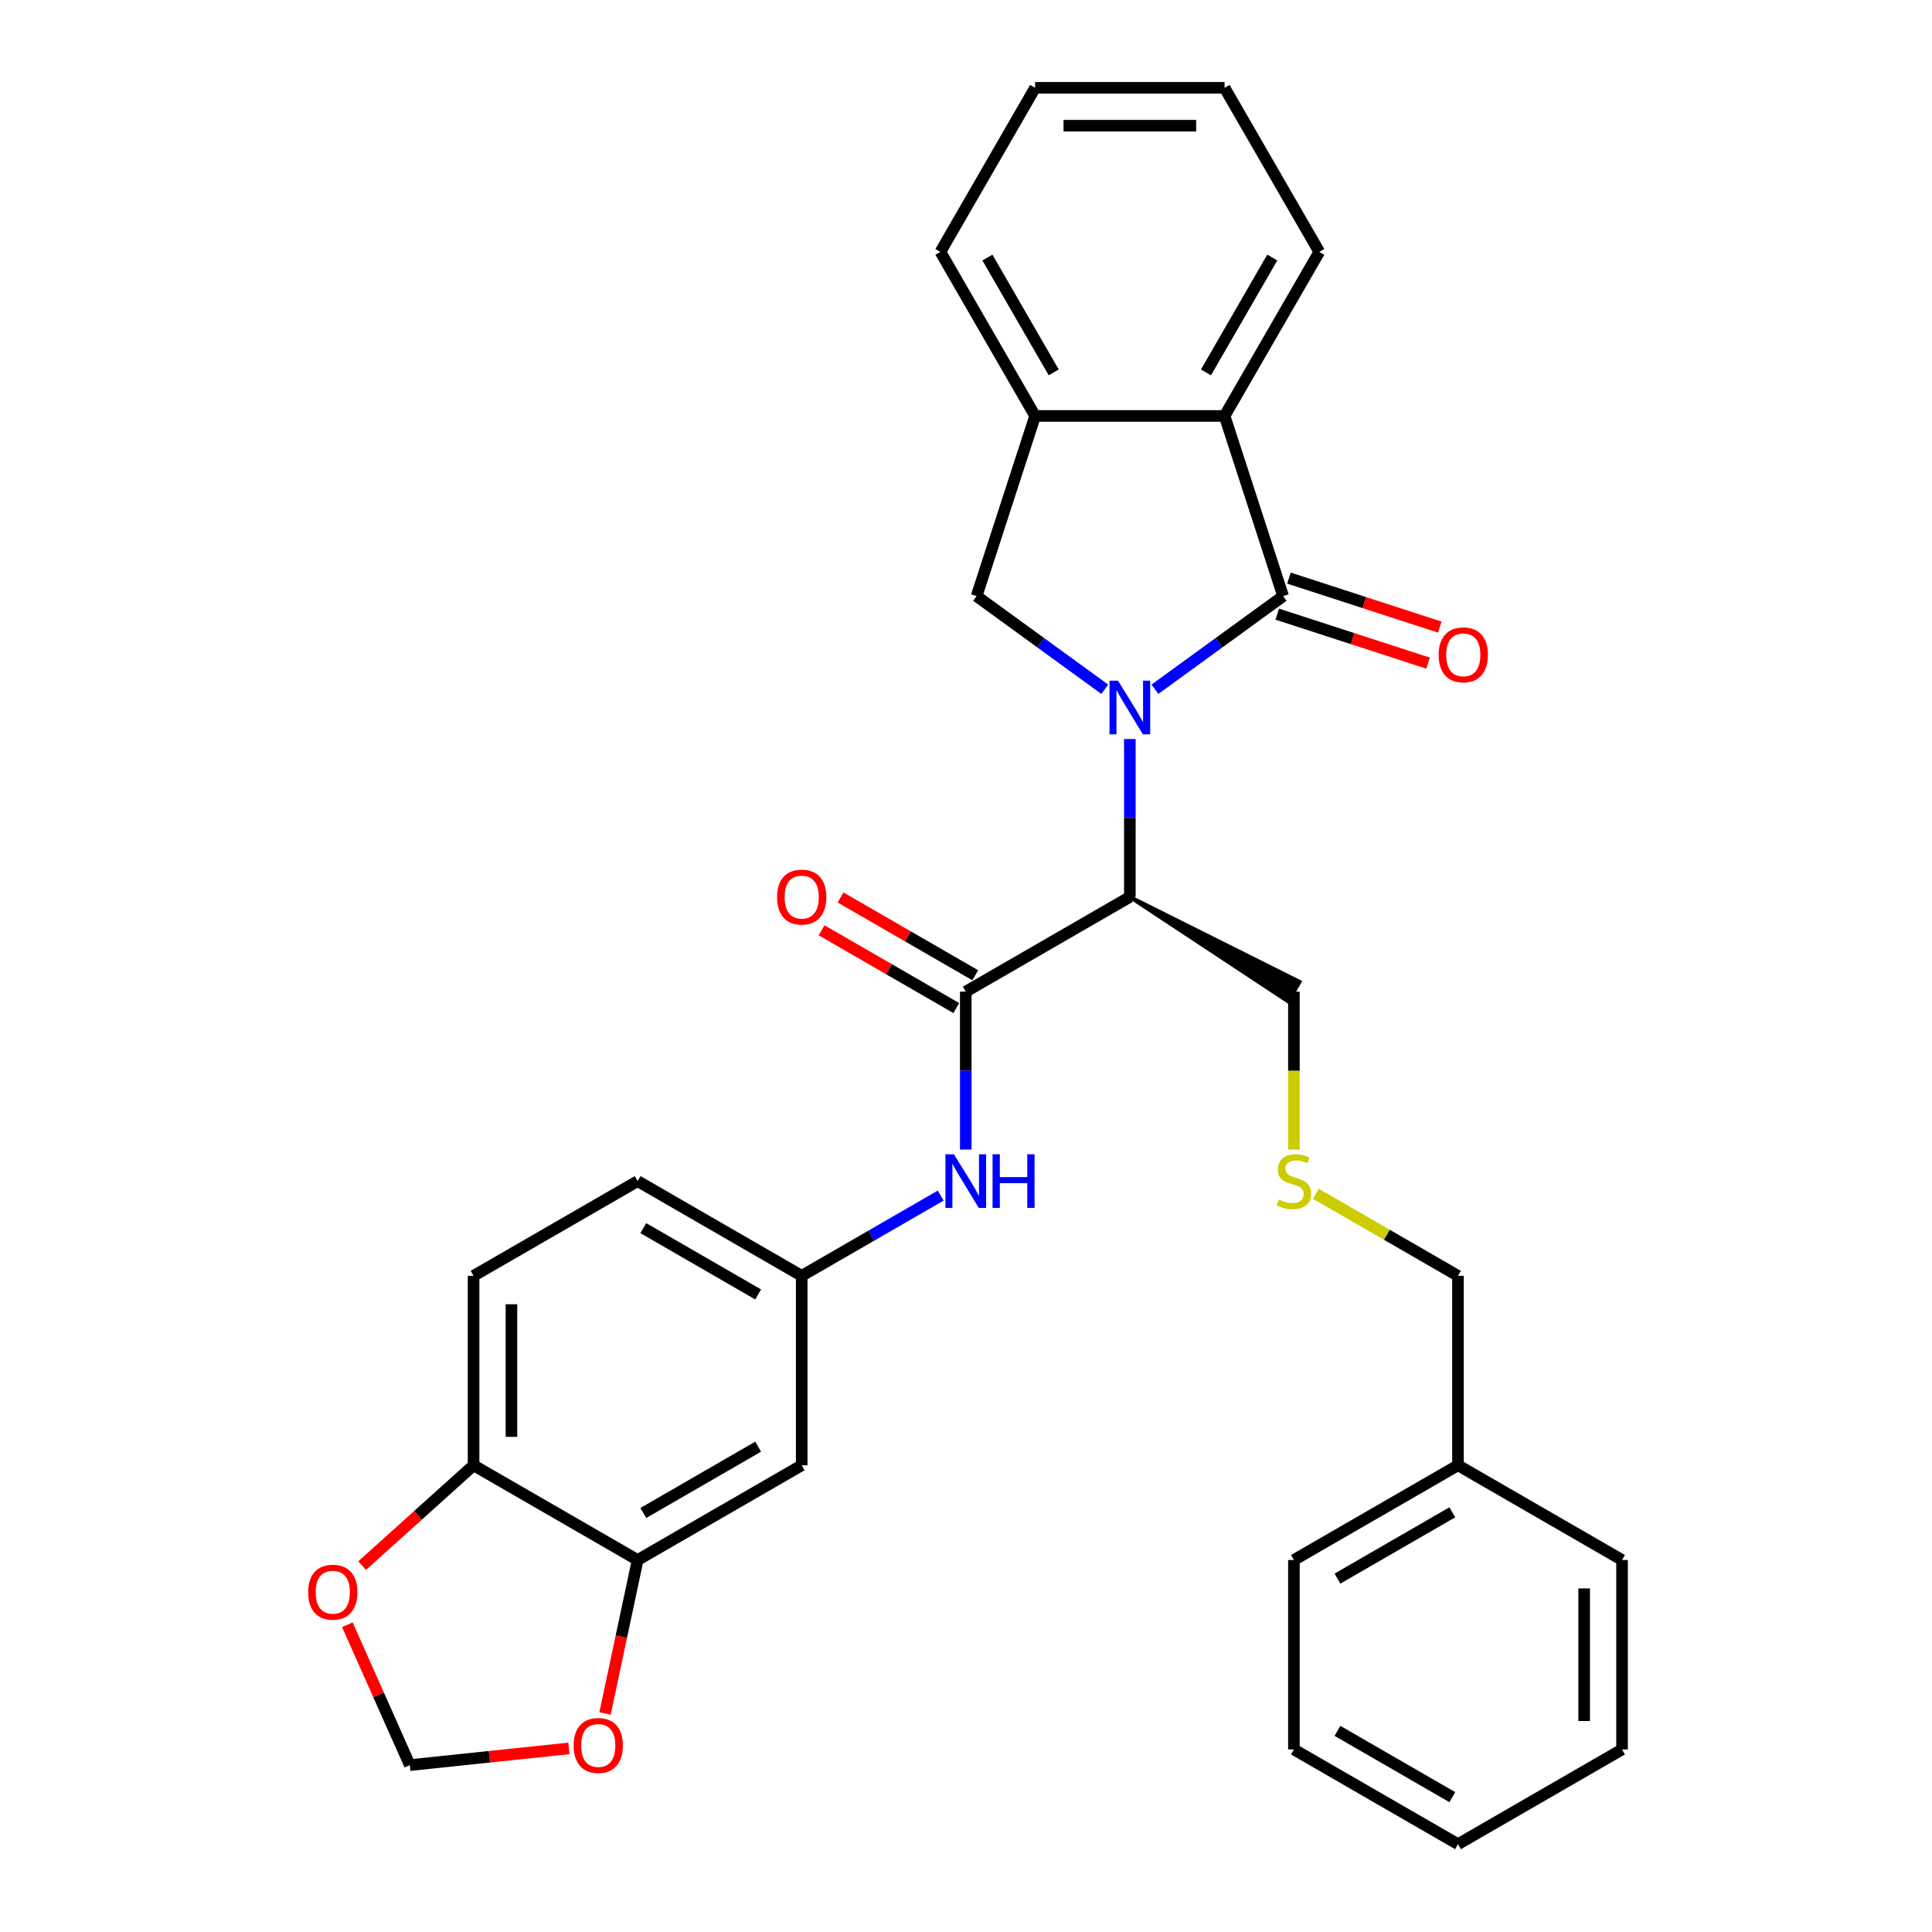 <?xml version='1.0' encoding='iso-8859-1'?>
<svg version='1.1' baseProfile='full'
              xmlns='http://www.w3.org/2000/svg'
                      xmlns:rdkit='http://www.rdkit.org/xml'
                      xmlns:xlink='http://www.w3.org/1999/xlink'
                  xml:space='preserve'
width='1000px' height='1000px' viewBox='0 0 1000 1000'>
<!-- END OF HEADER -->
<rect style='opacity:1.0;fill:#FFFFFF;stroke:none' width='1000' height='1000' x='0' y='0'> </rect>
<path class='bond-0' d='M 597.789,356.761 L 630.963,332.659' style='fill:none;fill-rule:evenodd;stroke:#0000FF;stroke-width:6px;stroke-linecap:butt;stroke-linejoin:miter;stroke-opacity:1' />
<path class='bond-0' d='M 630.963,332.659 L 664.137,308.556' style='fill:none;fill-rule:evenodd;stroke:#000000;stroke-width:6px;stroke-linecap:butt;stroke-linejoin:miter;stroke-opacity:1' />
<path class='bond-1' d='M 584.806,382.53 L 584.806,423.391' style='fill:none;fill-rule:evenodd;stroke:#0000FF;stroke-width:6px;stroke-linecap:butt;stroke-linejoin:miter;stroke-opacity:1' />
<path class='bond-1' d='M 584.806,423.391 L 584.806,464.252' style='fill:none;fill-rule:evenodd;stroke:#000000;stroke-width:6px;stroke-linecap:butt;stroke-linejoin:miter;stroke-opacity:1' />
<path class='bond-3' d='M 571.823,356.761 L 538.649,332.659' style='fill:none;fill-rule:evenodd;stroke:#0000FF;stroke-width:6px;stroke-linecap:butt;stroke-linejoin:miter;stroke-opacity:1' />
<path class='bond-3' d='M 538.649,332.659 L 505.475,308.556' style='fill:none;fill-rule:evenodd;stroke:#000000;stroke-width:6px;stroke-linecap:butt;stroke-linejoin:miter;stroke-opacity:1' />
<path class='bond-4' d='M 664.137,308.556 L 633.835,215.297' style='fill:none;fill-rule:evenodd;stroke:#000000;stroke-width:6px;stroke-linecap:butt;stroke-linejoin:miter;stroke-opacity:1' />
<path class='bond-9' d='M 661.107,317.882 L 700.137,330.564' style='fill:none;fill-rule:evenodd;stroke:#000000;stroke-width:6px;stroke-linecap:butt;stroke-linejoin:miter;stroke-opacity:1' />
<path class='bond-9' d='M 700.137,330.564 L 739.167,343.246' style='fill:none;fill-rule:evenodd;stroke:#FF0000;stroke-width:6px;stroke-linecap:butt;stroke-linejoin:miter;stroke-opacity:1' />
<path class='bond-9' d='M 667.167,299.23 L 706.197,311.912' style='fill:none;fill-rule:evenodd;stroke:#000000;stroke-width:6px;stroke-linecap:butt;stroke-linejoin:miter;stroke-opacity:1' />
<path class='bond-9' d='M 706.197,311.912 L 745.227,324.594' style='fill:none;fill-rule:evenodd;stroke:#FF0000;stroke-width:6px;stroke-linecap:butt;stroke-linejoin:miter;stroke-opacity:1' />
<path class='bond-2' d='M 584.806,464.252 L 499.884,513.282' style='fill:none;fill-rule:evenodd;stroke:#000000;stroke-width:6px;stroke-linecap:butt;stroke-linejoin:miter;stroke-opacity:1' />
<path class='bond-18' d='M 584.806,464.252 L 666.785,518.377 L 672.669,508.186 Z' style='fill:#000000;fill-rule:evenodd;fill-opacity:1;stroke:#000000;stroke-width:2px;stroke-linecap:butt;stroke-linejoin:miter;stroke-opacity:1;' />
<path class='bond-6' d='M 499.884,513.282 L 499.884,554.143' style='fill:none;fill-rule:evenodd;stroke:#000000;stroke-width:6px;stroke-linecap:butt;stroke-linejoin:miter;stroke-opacity:1' />
<path class='bond-6' d='M 499.884,554.143 L 499.884,595.004' style='fill:none;fill-rule:evenodd;stroke:#0000FF;stroke-width:6px;stroke-linecap:butt;stroke-linejoin:miter;stroke-opacity:1' />
<path class='bond-14' d='M 504.787,504.79 L 469.926,484.662' style='fill:none;fill-rule:evenodd;stroke:#000000;stroke-width:6px;stroke-linecap:butt;stroke-linejoin:miter;stroke-opacity:1' />
<path class='bond-14' d='M 469.926,484.662 L 435.065,464.535' style='fill:none;fill-rule:evenodd;stroke:#FF0000;stroke-width:6px;stroke-linecap:butt;stroke-linejoin:miter;stroke-opacity:1' />
<path class='bond-14' d='M 494.981,521.774 L 460.12,501.647' style='fill:none;fill-rule:evenodd;stroke:#000000;stroke-width:6px;stroke-linecap:butt;stroke-linejoin:miter;stroke-opacity:1' />
<path class='bond-14' d='M 460.12,501.647 L 425.259,481.52' style='fill:none;fill-rule:evenodd;stroke:#FF0000;stroke-width:6px;stroke-linecap:butt;stroke-linejoin:miter;stroke-opacity:1' />
<path class='bond-5' d='M 505.475,308.556 L 535.776,215.297' style='fill:none;fill-rule:evenodd;stroke:#000000;stroke-width:6px;stroke-linecap:butt;stroke-linejoin:miter;stroke-opacity:1' />
<path class='bond-20' d='M 633.835,215.297 L 682.864,130.376' style='fill:none;fill-rule:evenodd;stroke:#000000;stroke-width:6px;stroke-linecap:butt;stroke-linejoin:miter;stroke-opacity:1' />
<path class='bond-20' d='M 624.205,192.753 L 658.526,133.308' style='fill:none;fill-rule:evenodd;stroke:#000000;stroke-width:6px;stroke-linecap:butt;stroke-linejoin:miter;stroke-opacity:1' />
<path class='bond-31' d='M 633.835,215.297 L 535.776,215.297' style='fill:none;fill-rule:evenodd;stroke:#000000;stroke-width:6px;stroke-linecap:butt;stroke-linejoin:miter;stroke-opacity:1' />
<path class='bond-22' d='M 535.776,215.297 L 486.747,130.376' style='fill:none;fill-rule:evenodd;stroke:#000000;stroke-width:6px;stroke-linecap:butt;stroke-linejoin:miter;stroke-opacity:1' />
<path class='bond-22' d='M 545.406,192.753 L 511.086,133.308' style='fill:none;fill-rule:evenodd;stroke:#000000;stroke-width:6px;stroke-linecap:butt;stroke-linejoin:miter;stroke-opacity:1' />
<path class='bond-12' d='M 486.901,618.836 L 450.932,639.603' style='fill:none;fill-rule:evenodd;stroke:#0000FF;stroke-width:6px;stroke-linecap:butt;stroke-linejoin:miter;stroke-opacity:1' />
<path class='bond-12' d='M 450.932,639.603 L 414.963,660.37' style='fill:none;fill-rule:evenodd;stroke:#000000;stroke-width:6px;stroke-linecap:butt;stroke-linejoin:miter;stroke-opacity:1' />
<path class='bond-7' d='M 330.042,807.458 L 414.963,758.428' style='fill:none;fill-rule:evenodd;stroke:#000000;stroke-width:6px;stroke-linecap:butt;stroke-linejoin:miter;stroke-opacity:1' />
<path class='bond-7' d='M 332.974,783.119 L 392.419,748.798' style='fill:none;fill-rule:evenodd;stroke:#000000;stroke-width:6px;stroke-linecap:butt;stroke-linejoin:miter;stroke-opacity:1' />
<path class='bond-11' d='M 330.042,807.458 L 321.601,847.169' style='fill:none;fill-rule:evenodd;stroke:#000000;stroke-width:6px;stroke-linecap:butt;stroke-linejoin:miter;stroke-opacity:1' />
<path class='bond-11' d='M 321.601,847.169 L 313.16,886.88' style='fill:none;fill-rule:evenodd;stroke:#FF0000;stroke-width:6px;stroke-linecap:butt;stroke-linejoin:miter;stroke-opacity:1' />
<path class='bond-33' d='M 330.042,807.458 L 245.121,758.428' style='fill:none;fill-rule:evenodd;stroke:#000000;stroke-width:6px;stroke-linecap:butt;stroke-linejoin:miter;stroke-opacity:1' />
<path class='bond-8' d='M 414.963,758.428 L 414.963,660.37' style='fill:none;fill-rule:evenodd;stroke:#000000;stroke-width:6px;stroke-linecap:butt;stroke-linejoin:miter;stroke-opacity:1' />
<path class='bond-10' d='M 245.121,758.428 L 245.121,660.37' style='fill:none;fill-rule:evenodd;stroke:#000000;stroke-width:6px;stroke-linecap:butt;stroke-linejoin:miter;stroke-opacity:1' />
<path class='bond-10' d='M 264.732,743.719 L 264.732,675.078' style='fill:none;fill-rule:evenodd;stroke:#000000;stroke-width:6px;stroke-linecap:butt;stroke-linejoin:miter;stroke-opacity:1' />
<path class='bond-13' d='M 245.121,758.428 L 216.284,784.393' style='fill:none;fill-rule:evenodd;stroke:#000000;stroke-width:6px;stroke-linecap:butt;stroke-linejoin:miter;stroke-opacity:1' />
<path class='bond-13' d='M 216.284,784.393 L 187.448,810.357' style='fill:none;fill-rule:evenodd;stroke:#FF0000;stroke-width:6px;stroke-linecap:butt;stroke-linejoin:miter;stroke-opacity:1' />
<path class='bond-15' d='M 294.455,904.971 L 253.294,909.297' style='fill:none;fill-rule:evenodd;stroke:#FF0000;stroke-width:6px;stroke-linecap:butt;stroke-linejoin:miter;stroke-opacity:1' />
<path class='bond-15' d='M 253.294,909.297 L 212.133,913.623' style='fill:none;fill-rule:evenodd;stroke:#000000;stroke-width:6px;stroke-linecap:butt;stroke-linejoin:miter;stroke-opacity:1' />
<path class='bond-19' d='M 414.963,660.37 L 330.042,611.34' style='fill:none;fill-rule:evenodd;stroke:#000000;stroke-width:6px;stroke-linecap:butt;stroke-linejoin:miter;stroke-opacity:1' />
<path class='bond-19' d='M 392.419,669.999 L 332.974,635.679' style='fill:none;fill-rule:evenodd;stroke:#000000;stroke-width:6px;stroke-linecap:butt;stroke-linejoin:miter;stroke-opacity:1' />
<path class='bond-35' d='M 179.784,840.967 L 195.959,877.295' style='fill:none;fill-rule:evenodd;stroke:#FF0000;stroke-width:6px;stroke-linecap:butt;stroke-linejoin:miter;stroke-opacity:1' />
<path class='bond-35' d='M 195.959,877.295 L 212.133,913.623' style='fill:none;fill-rule:evenodd;stroke:#000000;stroke-width:6px;stroke-linecap:butt;stroke-linejoin:miter;stroke-opacity:1' />
<path class='bond-16' d='M 245.121,660.37 L 330.042,611.34' style='fill:none;fill-rule:evenodd;stroke:#000000;stroke-width:6px;stroke-linecap:butt;stroke-linejoin:miter;stroke-opacity:1' />
<path class='bond-17' d='M 669.727,595.043 L 669.727,554.162' style='fill:none;fill-rule:evenodd;stroke:#CCCC00;stroke-width:6px;stroke-linecap:butt;stroke-linejoin:miter;stroke-opacity:1' />
<path class='bond-17' d='M 669.727,554.162 L 669.727,513.282' style='fill:none;fill-rule:evenodd;stroke:#000000;stroke-width:6px;stroke-linecap:butt;stroke-linejoin:miter;stroke-opacity:1' />
<path class='bond-23' d='M 681.082,617.896 L 717.865,639.133' style='fill:none;fill-rule:evenodd;stroke:#CCCC00;stroke-width:6px;stroke-linecap:butt;stroke-linejoin:miter;stroke-opacity:1' />
<path class='bond-23' d='M 717.865,639.133 L 754.648,660.37' style='fill:none;fill-rule:evenodd;stroke:#000000;stroke-width:6px;stroke-linecap:butt;stroke-linejoin:miter;stroke-opacity:1' />
<path class='bond-26' d='M 682.864,130.376 L 633.835,45.455' style='fill:none;fill-rule:evenodd;stroke:#000000;stroke-width:6px;stroke-linecap:butt;stroke-linejoin:miter;stroke-opacity:1' />
<path class='bond-21' d='M 754.648,758.428 L 754.648,660.37' style='fill:none;fill-rule:evenodd;stroke:#000000;stroke-width:6px;stroke-linecap:butt;stroke-linejoin:miter;stroke-opacity:1' />
<path class='bond-24' d='M 754.648,758.428 L 669.727,807.458' style='fill:none;fill-rule:evenodd;stroke:#000000;stroke-width:6px;stroke-linecap:butt;stroke-linejoin:miter;stroke-opacity:1' />
<path class='bond-24' d='M 751.716,782.767 L 692.271,817.087' style='fill:none;fill-rule:evenodd;stroke:#000000;stroke-width:6px;stroke-linecap:butt;stroke-linejoin:miter;stroke-opacity:1' />
<path class='bond-25' d='M 754.648,758.428 L 839.569,807.458' style='fill:none;fill-rule:evenodd;stroke:#000000;stroke-width:6px;stroke-linecap:butt;stroke-linejoin:miter;stroke-opacity:1' />
<path class='bond-27' d='M 486.747,130.376 L 535.776,45.455' style='fill:none;fill-rule:evenodd;stroke:#000000;stroke-width:6px;stroke-linecap:butt;stroke-linejoin:miter;stroke-opacity:1' />
<path class='bond-29' d='M 669.727,807.458 L 669.727,905.516' style='fill:none;fill-rule:evenodd;stroke:#000000;stroke-width:6px;stroke-linecap:butt;stroke-linejoin:miter;stroke-opacity:1' />
<path class='bond-28' d='M 839.569,807.458 L 839.569,905.516' style='fill:none;fill-rule:evenodd;stroke:#000000;stroke-width:6px;stroke-linecap:butt;stroke-linejoin:miter;stroke-opacity:1' />
<path class='bond-28' d='M 819.958,822.166 L 819.958,890.807' style='fill:none;fill-rule:evenodd;stroke:#000000;stroke-width:6px;stroke-linecap:butt;stroke-linejoin:miter;stroke-opacity:1' />
<path class='bond-32' d='M 633.835,45.455 L 535.776,45.455' style='fill:none;fill-rule:evenodd;stroke:#000000;stroke-width:6px;stroke-linecap:butt;stroke-linejoin:miter;stroke-opacity:1' />
<path class='bond-32' d='M 619.126,65.066 L 550.485,65.066' style='fill:none;fill-rule:evenodd;stroke:#000000;stroke-width:6px;stroke-linecap:butt;stroke-linejoin:miter;stroke-opacity:1' />
<path class='bond-30' d='M 839.569,905.516 L 754.648,954.545' style='fill:none;fill-rule:evenodd;stroke:#000000;stroke-width:6px;stroke-linecap:butt;stroke-linejoin:miter;stroke-opacity:1' />
<path class='bond-34' d='M 669.727,905.516 L 754.648,954.545' style='fill:none;fill-rule:evenodd;stroke:#000000;stroke-width:6px;stroke-linecap:butt;stroke-linejoin:miter;stroke-opacity:1' />
<path class='bond-34' d='M 692.271,895.886 L 751.716,930.207' style='fill:none;fill-rule:evenodd;stroke:#000000;stroke-width:6px;stroke-linecap:butt;stroke-linejoin:miter;stroke-opacity:1' />
<path  class='atom-0' d='M 578.667 352.309
L 587.767 367.017
Q 588.669 368.469, 590.12 371.097
Q 591.572 373.725, 591.65 373.882
L 591.65 352.309
L 595.337 352.309
L 595.337 380.079
L 591.532 380.079
L 581.766 363.997
Q 580.628 362.115, 579.412 359.957
Q 578.236 357.8, 577.883 357.133
L 577.883 380.079
L 574.274 380.079
L 574.274 352.309
L 578.667 352.309
' fill='#0000FF'/>
<path  class='atom-7' d='M 493.746 597.455
L 502.846 612.164
Q 503.748 613.615, 505.199 616.243
Q 506.65 618.871, 506.729 619.028
L 506.729 597.455
L 510.416 597.455
L 510.416 625.225
L 506.611 625.225
L 496.845 609.144
Q 495.707 607.261, 494.491 605.104
Q 493.314 602.946, 492.961 602.28
L 492.961 625.225
L 489.353 625.225
L 489.353 597.455
L 493.746 597.455
' fill='#0000FF'/>
<path  class='atom-7' d='M 513.75 597.455
L 517.515 597.455
L 517.515 609.261
L 531.714 609.261
L 531.714 597.455
L 535.48 597.455
L 535.48 625.225
L 531.714 625.225
L 531.714 612.399
L 517.515 612.399
L 517.515 625.225
L 513.75 625.225
L 513.75 597.455
' fill='#0000FF'/>
<path  class='atom-10' d='M 744.648 338.937
Q 744.648 332.269, 747.943 328.542
Q 751.238 324.816, 757.396 324.816
Q 763.554 324.816, 766.849 328.542
Q 770.144 332.269, 770.144 338.937
Q 770.144 345.683, 766.81 349.527
Q 763.476 353.332, 757.396 353.332
Q 751.277 353.332, 747.943 349.527
Q 744.648 345.722, 744.648 338.937
M 757.396 350.194
Q 761.632 350.194, 763.907 347.37
Q 766.221 344.506, 766.221 338.937
Q 766.221 333.485, 763.907 330.739
Q 761.632 327.954, 757.396 327.954
Q 753.16 327.954, 750.846 330.7
Q 748.571 333.445, 748.571 338.937
Q 748.571 344.546, 750.846 347.37
Q 753.16 350.194, 757.396 350.194
' fill='#FF0000'/>
<path  class='atom-12' d='M 296.907 903.452
Q 296.907 896.784, 300.201 893.058
Q 303.496 889.331, 309.654 889.331
Q 315.812 889.331, 319.107 893.058
Q 322.402 896.784, 322.402 903.452
Q 322.402 910.198, 319.068 914.042
Q 315.734 917.847, 309.654 917.847
Q 303.535 917.847, 300.201 914.042
Q 296.907 910.237, 296.907 903.452
M 309.654 914.709
Q 313.89 914.709, 316.165 911.885
Q 318.48 909.022, 318.48 903.452
Q 318.48 898, 316.165 895.254
Q 313.89 892.469, 309.654 892.469
Q 305.418 892.469, 303.104 895.215
Q 300.829 897.96, 300.829 903.452
Q 300.829 909.061, 303.104 911.885
Q 305.418 914.709, 309.654 914.709
' fill='#FF0000'/>
<path  class='atom-14' d='M 159.501 824.121
Q 159.501 817.453, 162.796 813.726
Q 166.091 810, 172.249 810
Q 178.407 810, 181.702 813.726
Q 184.996 817.453, 184.996 824.121
Q 184.996 830.867, 181.662 834.711
Q 178.328 838.516, 172.249 838.516
Q 166.13 838.516, 162.796 834.711
Q 159.501 830.906, 159.501 824.121
M 172.249 835.378
Q 176.485 835.378, 178.76 832.554
Q 181.074 829.69, 181.074 824.121
Q 181.074 818.669, 178.76 815.923
Q 176.485 813.138, 172.249 813.138
Q 168.013 813.138, 165.699 815.884
Q 163.424 818.629, 163.424 824.121
Q 163.424 829.73, 165.699 832.554
Q 168.013 835.378, 172.249 835.378
' fill='#FF0000'/>
<path  class='atom-15' d='M 402.215 464.331
Q 402.215 457.663, 405.51 453.937
Q 408.805 450.21, 414.963 450.21
Q 421.121 450.21, 424.416 453.937
Q 427.711 457.663, 427.711 464.331
Q 427.711 471.077, 424.377 474.921
Q 421.043 478.726, 414.963 478.726
Q 408.844 478.726, 405.51 474.921
Q 402.215 471.116, 402.215 464.331
M 414.963 475.588
Q 419.199 475.588, 421.474 472.764
Q 423.788 469.901, 423.788 464.331
Q 423.788 458.879, 421.474 456.133
Q 419.199 453.348, 414.963 453.348
Q 410.727 453.348, 408.413 456.094
Q 406.138 458.84, 406.138 464.331
Q 406.138 469.94, 408.413 472.764
Q 410.727 475.588, 414.963 475.588
' fill='#FF0000'/>
<path  class='atom-18' d='M 661.882 620.872
Q 662.196 620.989, 663.49 621.538
Q 664.785 622.088, 666.197 622.441
Q 667.648 622.754, 669.06 622.754
Q 671.688 622.754, 673.218 621.499
Q 674.747 620.205, 674.747 617.969
Q 674.747 616.439, 673.963 615.498
Q 673.218 614.557, 672.041 614.047
Q 670.864 613.537, 668.903 612.948
Q 666.432 612.203, 664.942 611.497
Q 663.49 610.791, 662.431 609.301
Q 661.411 607.81, 661.411 605.3
Q 661.411 601.809, 663.765 599.652
Q 666.158 597.494, 670.864 597.494
Q 674.081 597.494, 677.728 599.024
L 676.826 602.044
Q 673.492 600.672, 670.982 600.672
Q 668.276 600.672, 666.785 601.809
Q 665.295 602.907, 665.334 604.829
Q 665.334 606.32, 666.079 607.222
Q 666.864 608.124, 667.962 608.634
Q 669.099 609.144, 670.982 609.732
Q 673.492 610.517, 674.983 611.301
Q 676.473 612.086, 677.532 613.694
Q 678.631 615.263, 678.631 617.969
Q 678.631 621.813, 676.042 623.892
Q 673.492 625.931, 669.217 625.931
Q 666.746 625.931, 664.863 625.382
Q 663.02 624.872, 660.823 623.97
L 661.882 620.872
' fill='#CCCC00'/>
</svg>
